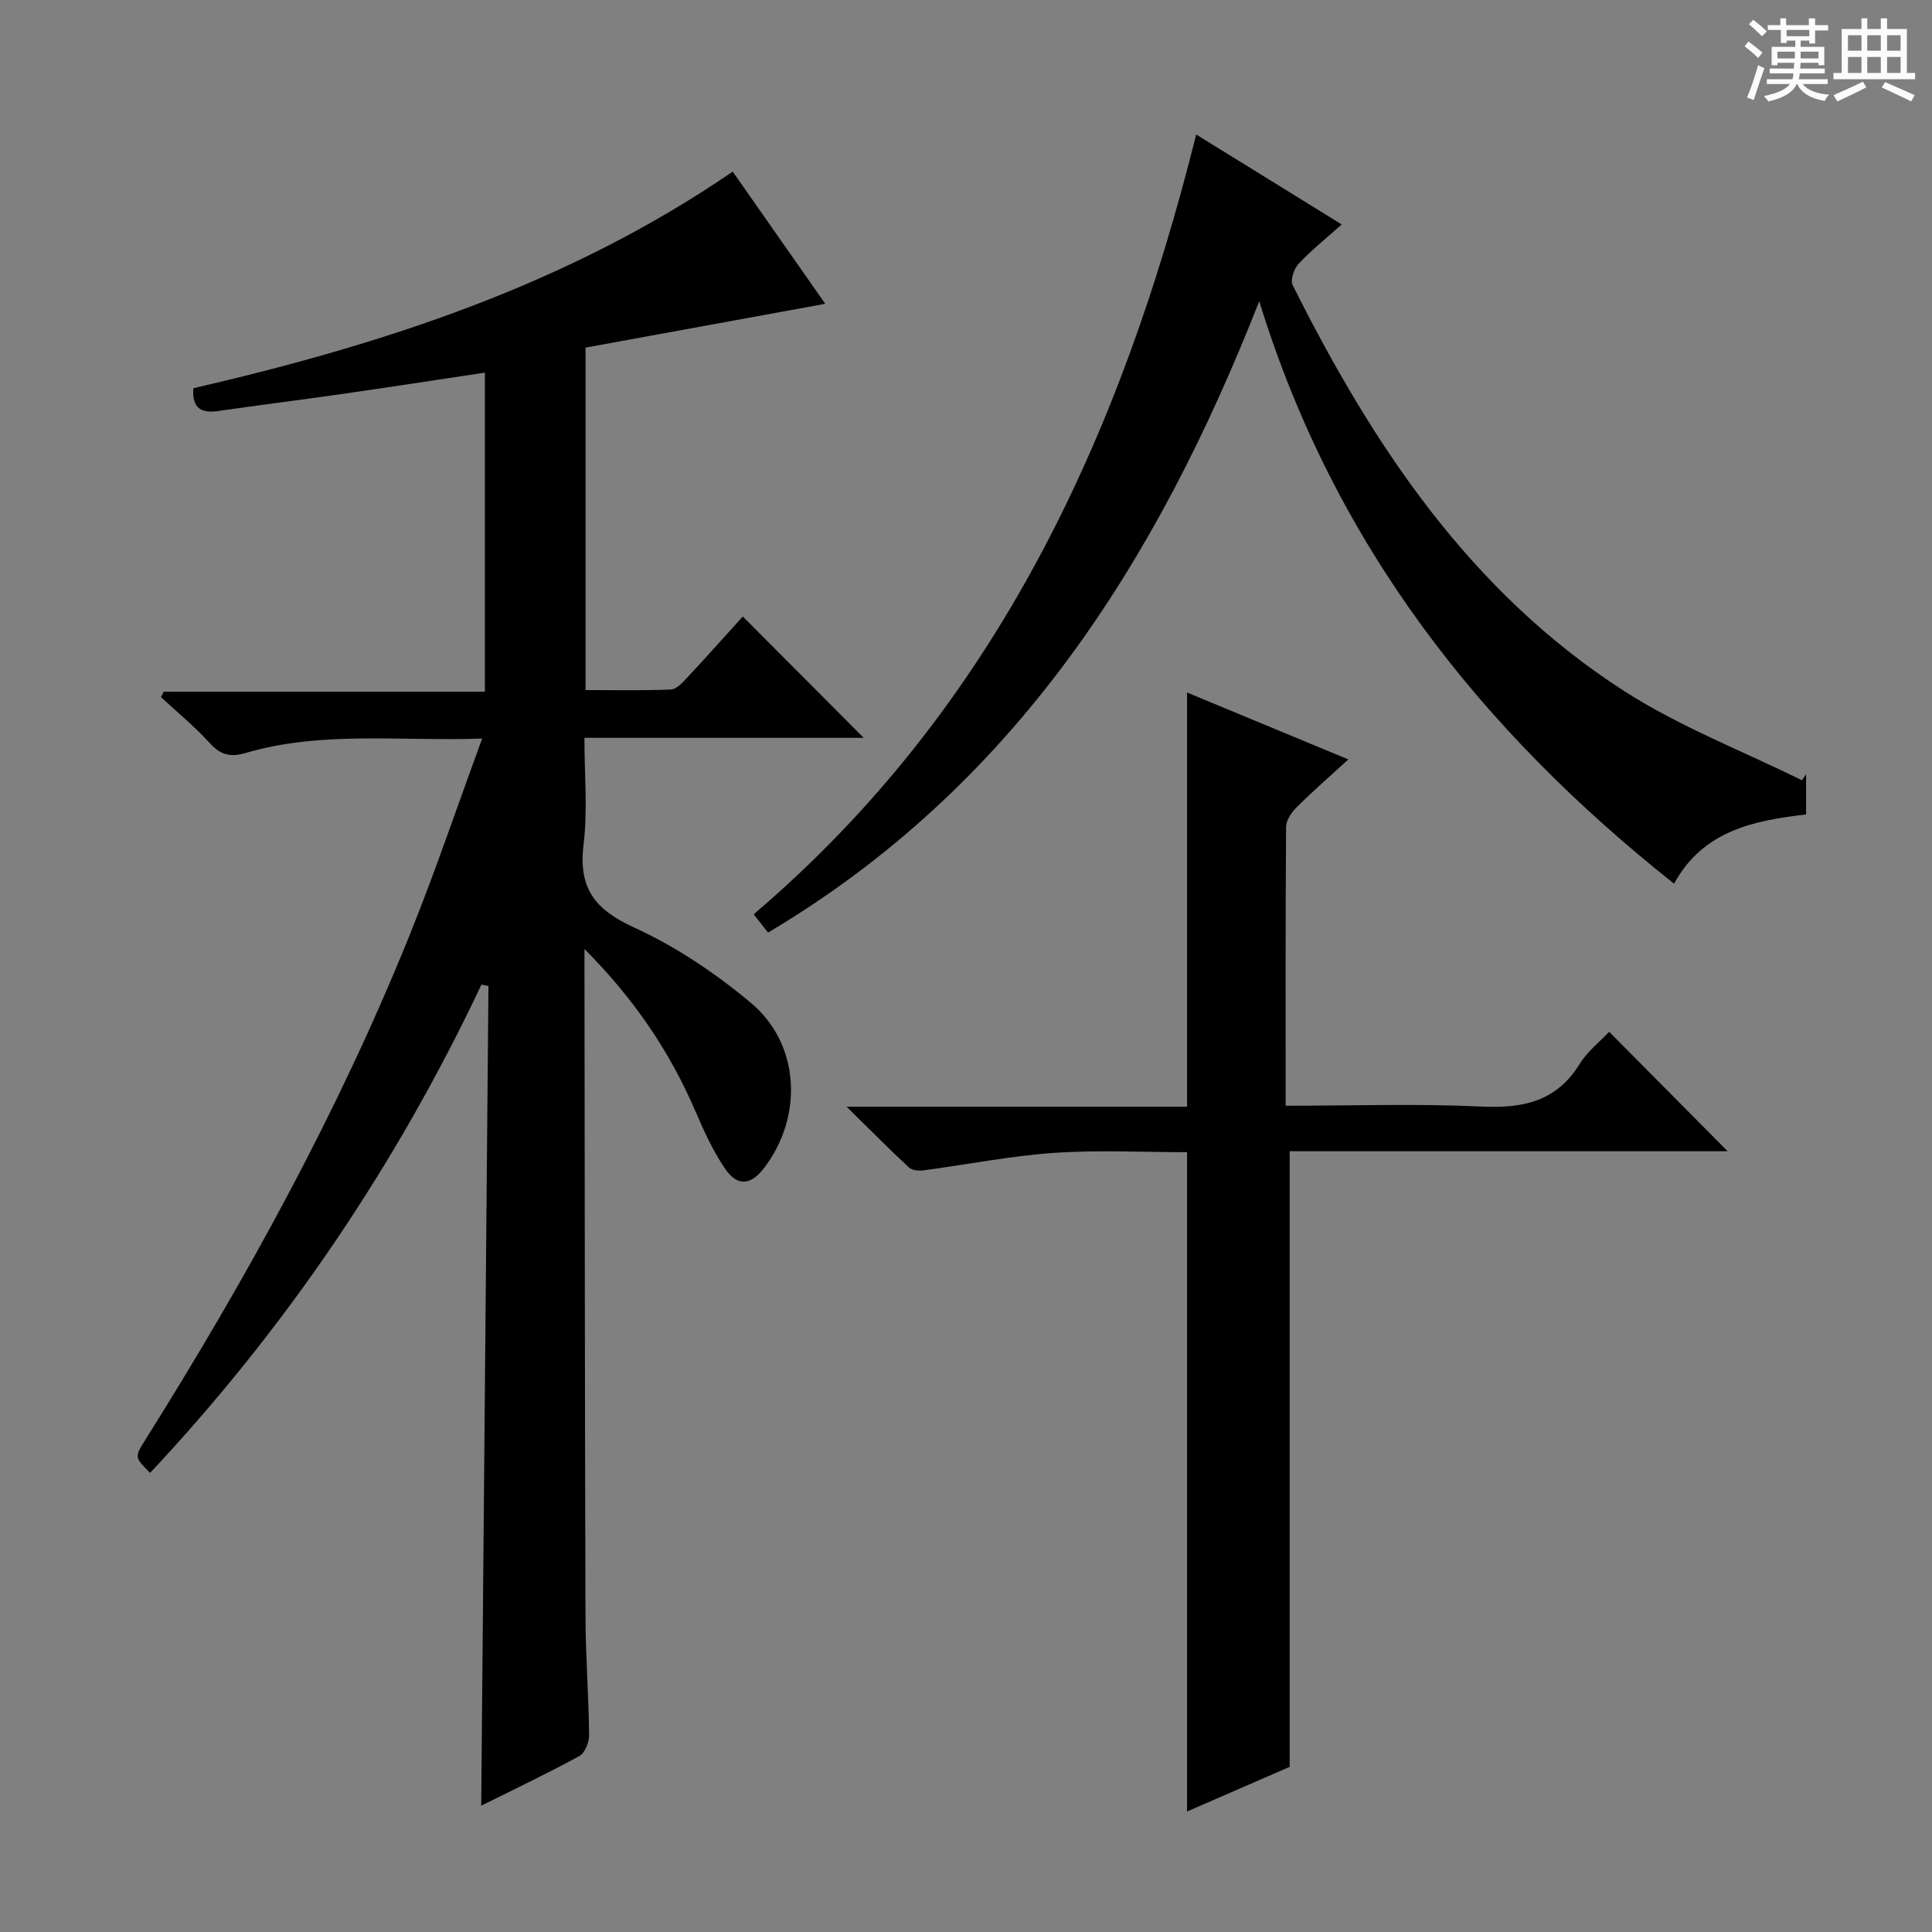 <svg enable-background="new 0 0 400 400" viewBox="0 0 400 400" xmlns="http://www.w3.org/2000/svg"><rect x="0" y="0" width="400" height="400" fill="#808080" stroke="none"/><path d="m361.2 9.6.8-1c.9.7 1.9 1.4 2.9 2.3l-.9 1.1c-1-1-2-1.8-2.8-2.4zm.5 10.6c.9-2.1 1.6-4.3 2.3-6.7.4.2.8.4 1.3.6-.7 2.1-1.5 4.3-2.2 6.6zm.4-15.2.9-.9c1 .8 2 1.6 2.8 2.4l-1 1c-.9-.9-1.8-1.7-2.7-2.5zm12.5-1.2h1.2v1.4h2.7v1.1h-2.7v2.7h-1.2v-.6h-1.8v1.3h4.9v3.8h-1.2v-.5h-3.7c0 .4-.1.9-.1 1.2h5.1v1h-5.2c0 .5-.1.9-.2 1.2h6v1h-5.2c1.1 1.3 2.9 2 5.5 2.2-.4.4-.7.8-.9 1.3-2.9-.5-4.8-1.6-5.7-3.5h-.1c-.8 1.7-2.7 2.9-5.9 3.6-.2-.4-.6-.8-.9-1.1 2.8-.6 4.6-1.4 5.4-2.5h-4.8v-1h5.3c.1-.3.2-.7.2-1.2h-4.9v-1h5c0-.4 0-.8.1-1.2h-3.5v.5h-1.2v-3.8h4.9v-1.3h-1.8v.5h-1.2v-2.7h-2.7v-1h2.6v-1.4h1.2v1.4h4.7v-1.4zm-6.6 8.3h3.6c0-.4 0-.9 0-1.4h-3.6zm1.9-4.6h4.7v-1.3h-4.7zm6.6 3.2h-3.7v1.4h3.7z" fill="#fafbfa"/><path d="m385.3 3.8h1.3v2.2h2.8v-2.2h1.3v2.2h4.1v9.1h1.7v1.3h-16.9v-1.3h1.7v-9.1h4.1v-2.2zm.4 13.1.7 1.2c-1.8.9-3.8 1.9-6 2.9-.2-.4-.5-.8-.8-1.3 2.3-1 4.3-1.9 6.1-2.8zm-3.1-6.4h2.8v-3.2h-2.8zm0 4.6h2.8v-3.3h-2.8zm4-4.6h2.8v-3.2h-2.8zm0 4.6h2.8v-3.3h-2.8zm3.7 1.9c2.1.9 4.1 1.8 6.1 2.7l-.7 1.3c-2.2-1.1-4.2-2-6.1-2.9zm3.2-9.7h-2.8v3.2h2.8zm-2.8 7.8h2.8v-3.3h-2.8z" fill="#fafbfa"/><g fill="#010000"><path d="m99.68 203.85c-17.61 37.28-40.4 71.02-68.6 101.09-3.21-3.2-3.26-3.23-1.03-6.78 20.9-33.29 39.81-67.64 54.58-104.11 5.35-13.21 9.91-26.74 15.2-41.14-17.13.6-33.24-1.64-48.99 2.99-3.09.91-5.16.43-7.38-2.02-3.11-3.43-6.73-6.39-10.13-9.55.19-.37.38-.75.57-1.12h66.49c0-22.24 0-43.94 0-66.06-9.9 1.49-19.69 3-29.49 4.41-8.55 1.23-17.12 2.29-25.67 3.53-3.53.51-5.5-.5-5.2-4.71 39.36-9.1 77.56-21.47 111.67-44.85 6.46 9.23 12.9 18.42 19.16 27.37-16.76 3.06-33.15 6.06-49.63 9.07v70.9c5.85 0 11.77.14 17.68-.12 1.2-.05 2.48-1.51 3.46-2.56 3.97-4.25 7.84-8.6 11.42-12.55 8.41 8.44 16.78 16.83 25.03 25.12-18.59 0-37.81 0-57.82 0 0 7.64.69 14.98-.18 22.12-1.09 8.95 2.29 13.42 10.41 17.12 8.66 3.95 16.87 9.47 24.2 15.6 10.26 8.57 10.92 23.6 2.73 34.27-2.72 3.54-5.49 3.83-8.03.11-2.5-3.66-4.38-7.8-6.14-11.89-5.3-12.33-12.64-23.21-22.98-33.61v5.34c.06 44.33.07 88.66.21 132.99.03 8.15.66 16.29.75 24.44.02 1.48-.88 3.7-2.03 4.33-6.68 3.64-13.56 6.91-20.31 10.27.5-56.73 1-113.22 1.5-169.71-.49-.1-.97-.19-1.45-.29z"/><path d="m266.18 228.93c13.94 0 27.25-.46 40.51.17 8.6.41 15.54-1.02 20.36-8.82 1.63-2.63 4.23-4.65 6.11-6.66 8.13 8.2 16.15 16.28 24.53 24.73-30.34 0-60.67 0-90.68 0v127.46c-6.65 2.89-14.05 6.11-21.24 9.24 0-45.59 0-90.77 0-136.5-9 0-18.3-.49-27.52.14-9.06.62-18.03 2.43-27.06 3.62-.98.13-2.36 0-3.01-.6-4.1-3.82-8.05-7.81-12.9-12.57h70.49c0-28.75 0-57.04 0-85.76 10.82 4.49 21.81 9.05 33.39 13.85-3.79 3.47-7.34 6.56-10.67 9.87-1.07 1.06-2.21 2.71-2.22 4.09-.14 18.97-.09 37.94-.09 57.74z"/><path d="m260.71 62.36c-21.25 54.15-50.8 100.48-101.69 130.72-.82-1.05-1.78-2.26-2.98-3.79 50.06-42.62 75.98-98.84 91.62-161.44 10.44 6.45 20.01 12.37 30.13 18.62-3.19 2.85-6.25 5.29-8.91 8.12-.96 1.02-1.78 3.38-1.25 4.43 16.57 33.16 36.79 63.58 68.63 84.05 11.48 7.38 24.49 12.39 36.81 18.48.29-.41.57-.83.86-1.24v8.31c-10.75 1.26-21.35 3.33-27.33 14.34-39.97-31.7-70.36-70.09-85.89-120.6z"/></g></svg>